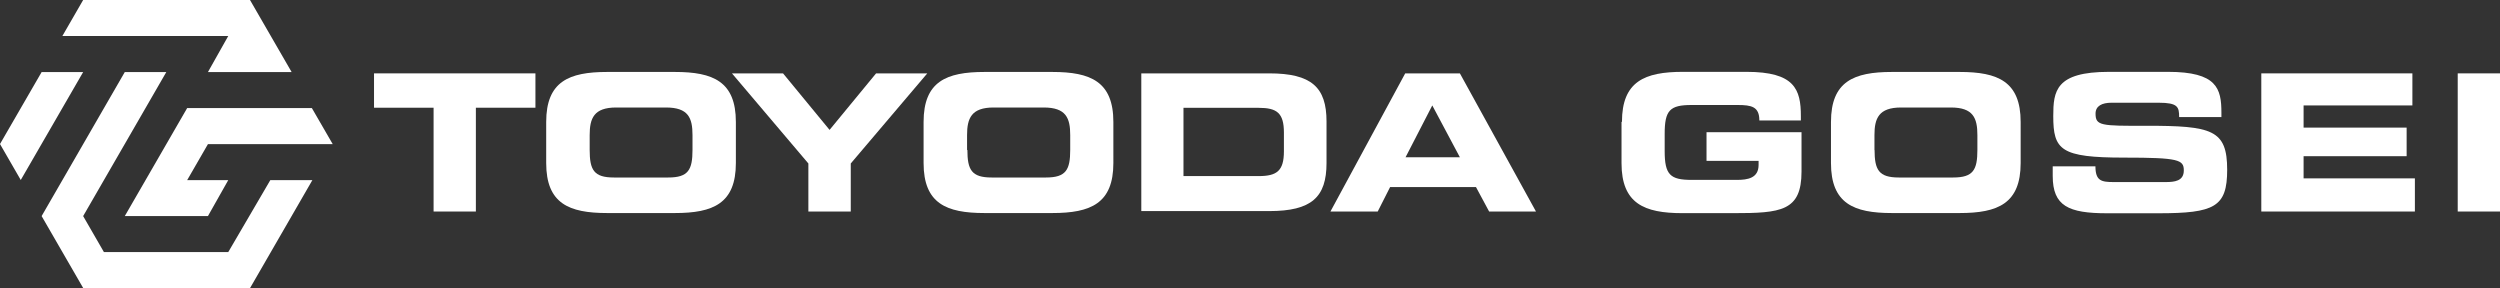 <svg xmlns="http://www.w3.org/2000/svg" viewBox="0 0 230 26.51"><rect x="0" y="0" width="230" height="26.51" fill="#333333" stroke="none"/><defs><style>.cls-1{fill:#fff;}</style></defs><title>foot_logo-85</title><g id="レイヤー_2" data-name="レイヤー 2"><g id="コンテンツ"><path class="cls-1" d="M23,0l3.83,6.63H19.13L21,3.31H5.74L7.65,0H23M0,13.25l1.91,3.31L7.65,6.63H3.83L0,13.25M7.65,26.51H23l5.74-9.94H24.87L21,23.19H9.56L7.65,19.88,15.3,6.63H11.48L3.83,19.88l3.83,6.63m21-16.57H17.22l-5.74,9.94h7.65L21,16.57H17.22l1.91-3.31H30.61L28.69,9.94Z"/><polygon class="cls-1" points="34.41 6.75 49.26 6.75 49.26 9.91 43.78 9.91 43.78 19.46 39.89 19.46 39.89 9.91 34.41 9.91 34.41 6.75 34.41 6.75 34.41 6.75"/><path class="cls-1" d="M54.25,13.79c0,1.84.38,2.54,2.23,2.54h5c1.84,0,2.23-.7,2.23-2.54V12.43c0-1.58-.38-2.54-2.44-2.54H56.69c-2.06,0-2.44,1-2.44,2.54v1.37h0m-4-2.58c0-3.72,2.09-4.6,5.6-4.6H62.1c3.51,0,5.6.88,5.6,4.6V15c0,3.72-2.09,4.6-5.6,4.6H55.85c-3.51,0-5.6-.88-5.6-4.6V11.21Z"/><polygon class="cls-1" points="74.37 15.04 67.34 6.75 72.04 6.75 76.32 11.95 80.6 6.75 85.31 6.75 78.27 15.04 78.27 19.46 74.37 19.46 74.37 15.04 74.37 15.04 74.37 15.04"/><path class="cls-1" d="M89,13.79c0,1.84.39,2.54,2.23,2.54h5c1.84,0,2.23-.7,2.23-2.54V12.43c0-1.58-.39-2.54-2.44-2.54H91.41c-2.05,0-2.44,1-2.44,2.54v1.37h0m-4-2.58c0-3.72,2.09-4.6,5.6-4.6h6.25c3.51,0,5.61.88,5.61,4.6V15c0,3.72-2.09,4.6-5.61,4.6H90.57c-3.51,0-5.6-.88-5.6-4.6V11.21Z"/><path class="cls-1" d="M108.88,16.2h6.92c1.67,0,2.32-.48,2.32-2.28V12.2c0-1.81-.65-2.28-2.32-2.28h-6.92V16.2h0M105,6.75h11.77c3.89,0,5.27,1.28,5.27,4.42V15c0,3.14-1.37,4.42-5.27,4.42H105V6.75Z"/><path class="cls-1" d="M129.31,14.47h5L131.77,9.7l-2.46,4.77h0m-.07-7.72h5.07l7,12.71H137l-1.21-2.25h-7.9l-1.14,2.25h-4.35l6.88-12.71Z"/><path class="cls-1" d="M149.22,11.21c0-3.72,2.09-4.6,5.6-4.6h5.86c4.42,0,5,1.6,5,4.07v.4h-3.82c0-1.27-.72-1.42-2-1.42h-4.23c-2,0-2.48.48-2.48,2.65V13.9c0,2.18.51,2.65,2.48,2.65h4.16c1,0,2-.16,2-1.38v-.37H157V12.16h8.74v3.62c0,3.65-1.89,3.83-6.28,3.83h-4.68c-3.51,0-5.6-.88-5.6-4.6V11.21Z"/><path class="cls-1" d="M172.46,13.79c0,1.84.39,2.54,2.23,2.54h5c1.85,0,2.23-.7,2.23-2.54V12.43c0-1.58-.39-2.54-2.44-2.54H174.9c-2.06,0-2.45,1-2.45,2.54v1.37h0m-4-2.58c0-3.72,2.09-4.6,5.6-4.6h6.25c3.51,0,5.6.88,5.6,4.6V15c0,3.72-2.09,4.6-5.6,4.6h-6.25c-3.51,0-5.6-.88-5.6-4.6V11.21Z"/><path class="cls-1" d="M188.88,15.3h3.9c0,1.35.56,1.45,1.69,1.45h4.77c.82,0,1.67-.09,1.67-1.07s-.46-1.18-5.48-1.18c-5.86,0-6.53-.7-6.53-3.82,0-2.3.21-4.07,5.12-4.07h5.44c4.5,0,4.91,1.53,4.91,3.76v.4h-3.89c0-.93-.11-1.32-1.9-1.32h-4.32c-.88,0-1.47.3-1.47,1,0,1.11.48,1.14,4.65,1.12,6.06,0,7.46.35,7.46,4.05,0,3.42-1.16,4-6.33,4h-4.72c-3.55,0-5-.67-5-3.43V15.3Z"/><polygon class="cls-1" points="208.04 6.75 221.94 6.75 221.94 9.7 211.93 9.7 211.93 11.74 221.41 11.74 221.41 14.37 211.93 14.37 211.93 16.41 222.17 16.41 222.17 19.46 208.04 19.46 208.04 6.75 208.04 6.75 208.04 6.75"/><polygon class="cls-1" points="226.11 6.75 230 6.75 230 19.46 226.11 19.46 226.11 6.75 226.11 6.75 226.11 6.75"/></g></g></svg>